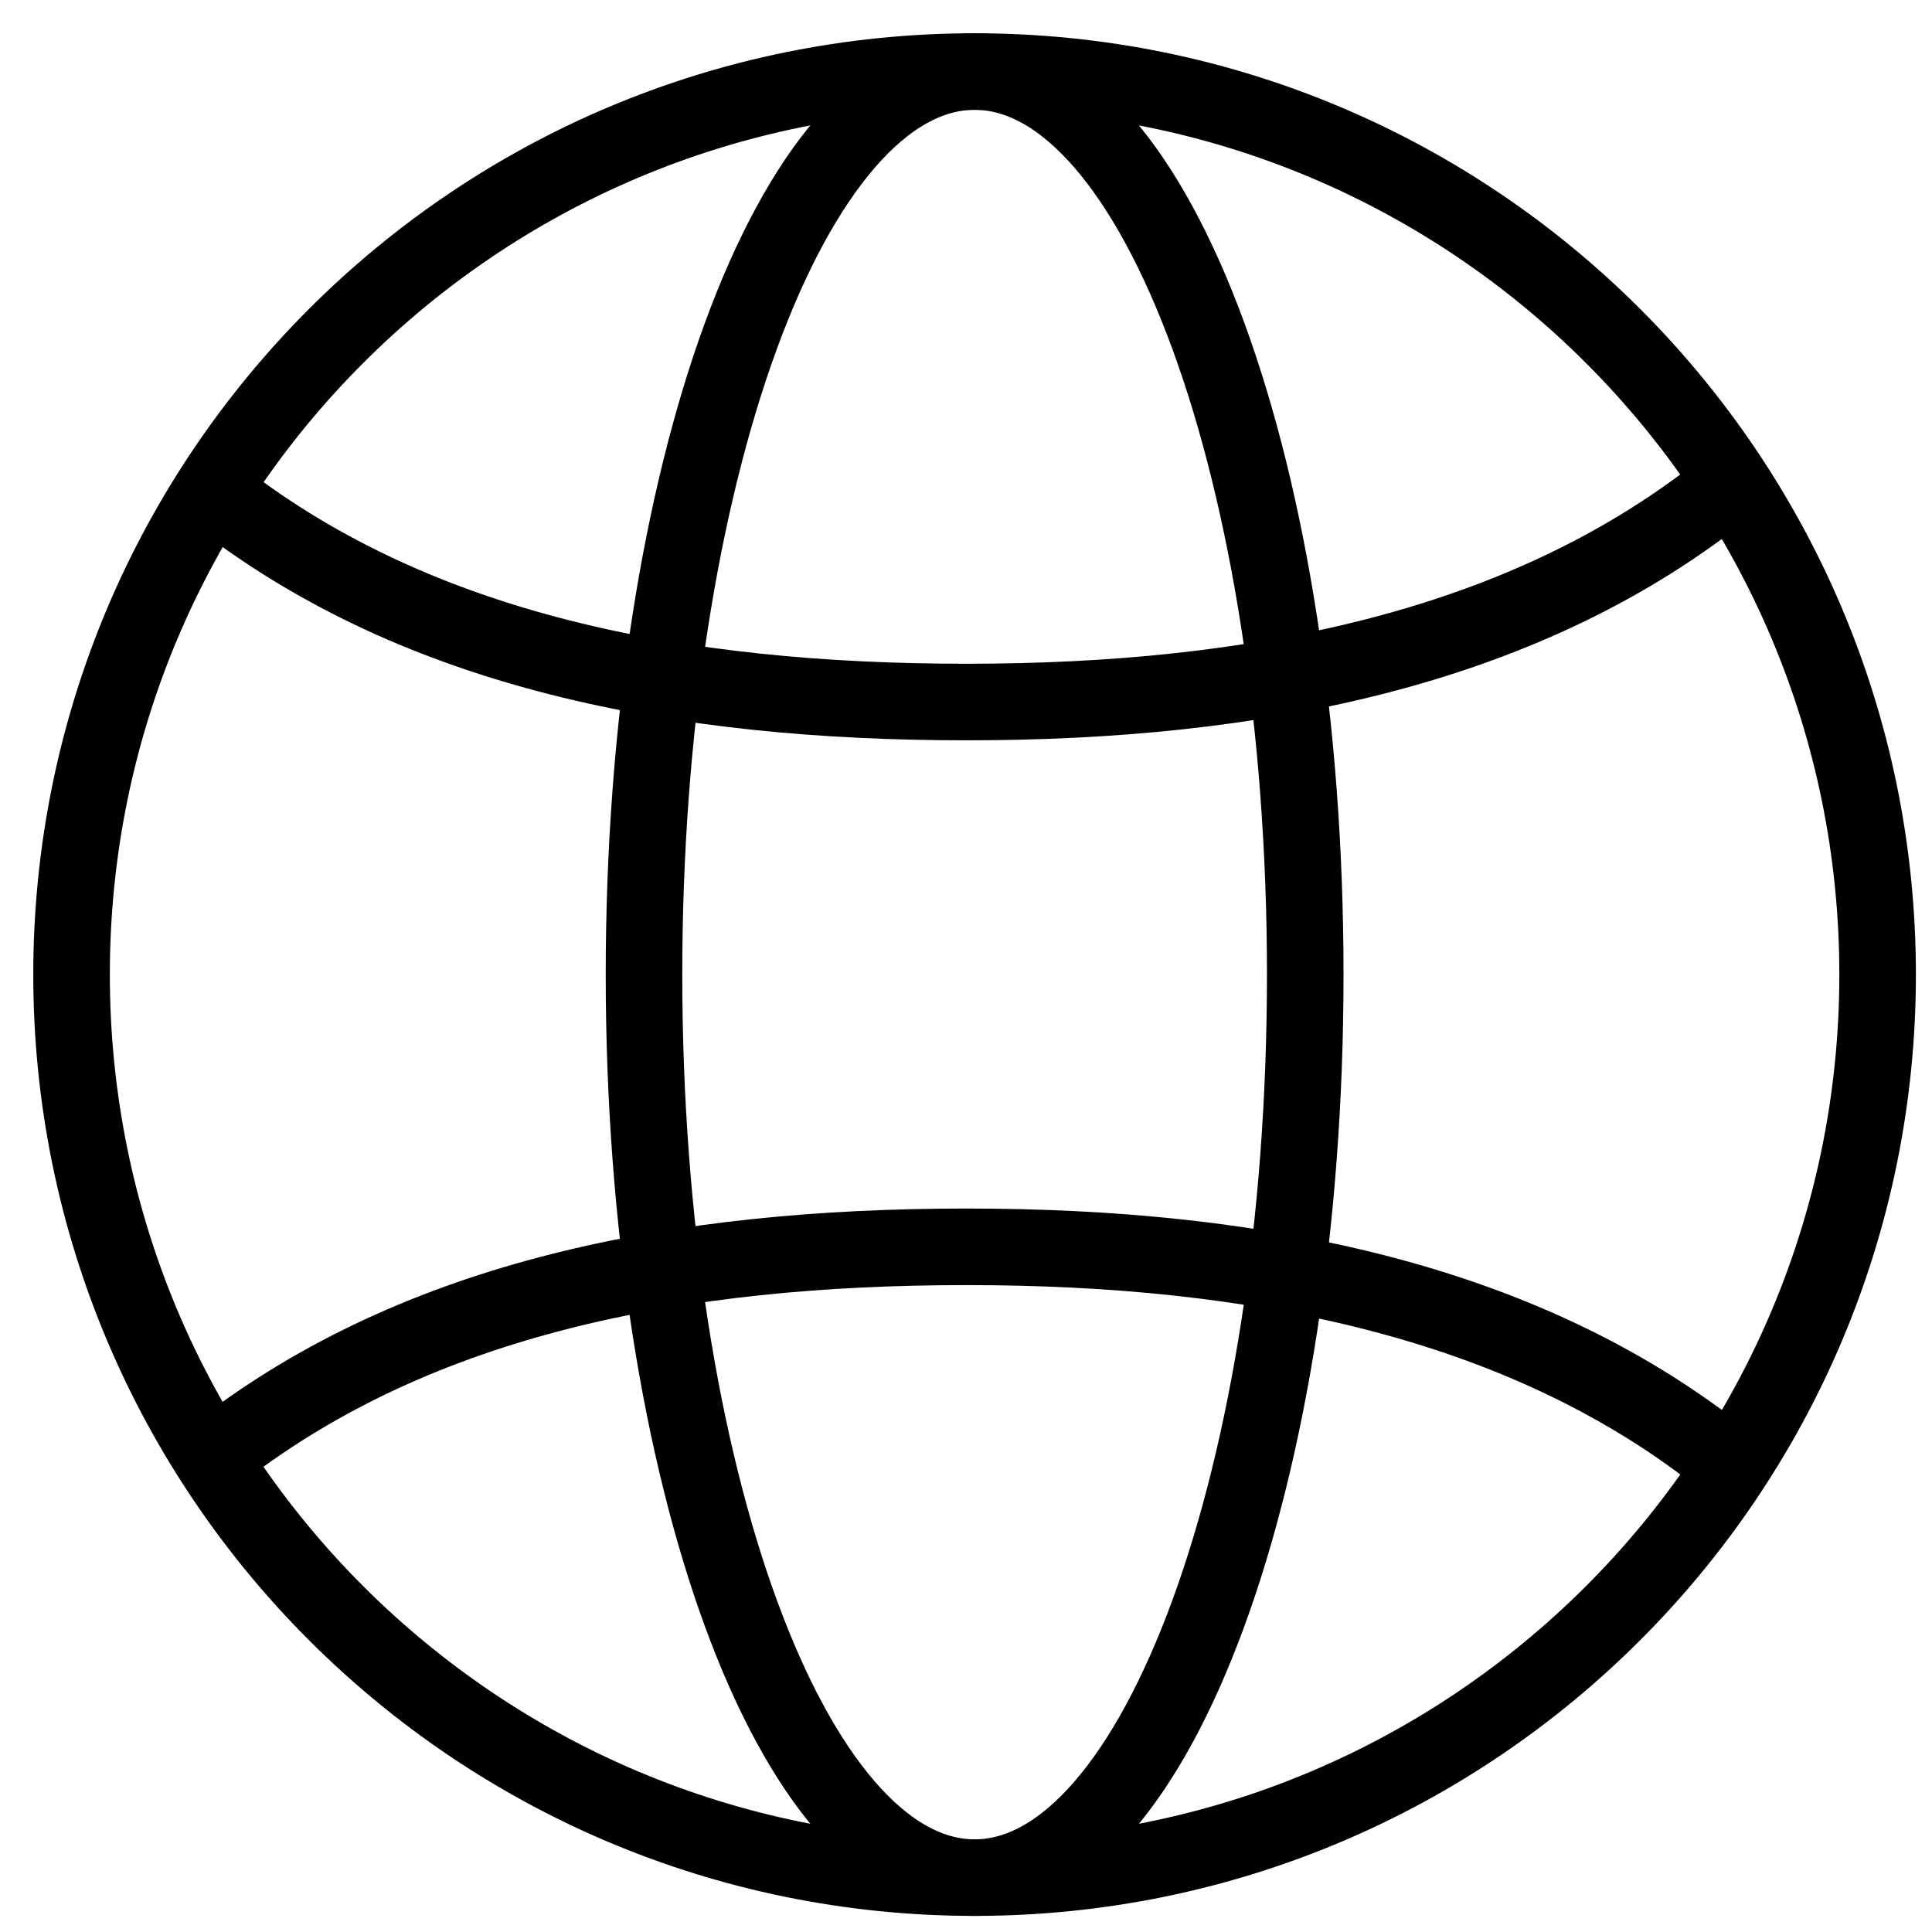 <svg width="54" height="54" viewBox="0 0 54 54" fill="none" xmlns="http://www.w3.org/2000/svg">
<path d="M47.995 13.822C42.439 18.148 35.085 19.622 27.02 19.622C18.954 19.622 11.741 18.201 6.203 13.944" stroke="black" stroke-width="2.14" stroke-miterlimit="10"/>
<path d="M47.995 40.65C42.439 36.323 35.085 34.849 27.02 34.849C18.954 34.849 11.741 36.271 6.203 40.527" stroke="black" stroke-width="2.14" stroke-miterlimit="10"/>
<path d="M27.24 52.48C41.18 52.48 52.48 41.18 52.48 27.24C52.48 13.3 41.18 2 27.24 2C13.3 2 2 13.3 2 27.24C2 41.18 13.3 52.48 27.24 52.48Z" stroke="black" stroke-width="2.14" stroke-miterlimit="10"/>
<path d="M27.241 52.48C32.345 52.48 36.482 41.18 36.482 27.24C36.482 13.3 32.345 2 27.241 2C22.137 2 18 13.3 18 27.24C18 41.18 22.137 52.48 27.241 52.48Z" stroke="black" stroke-width="2.14" stroke-miterlimit="10"/>
</svg>
